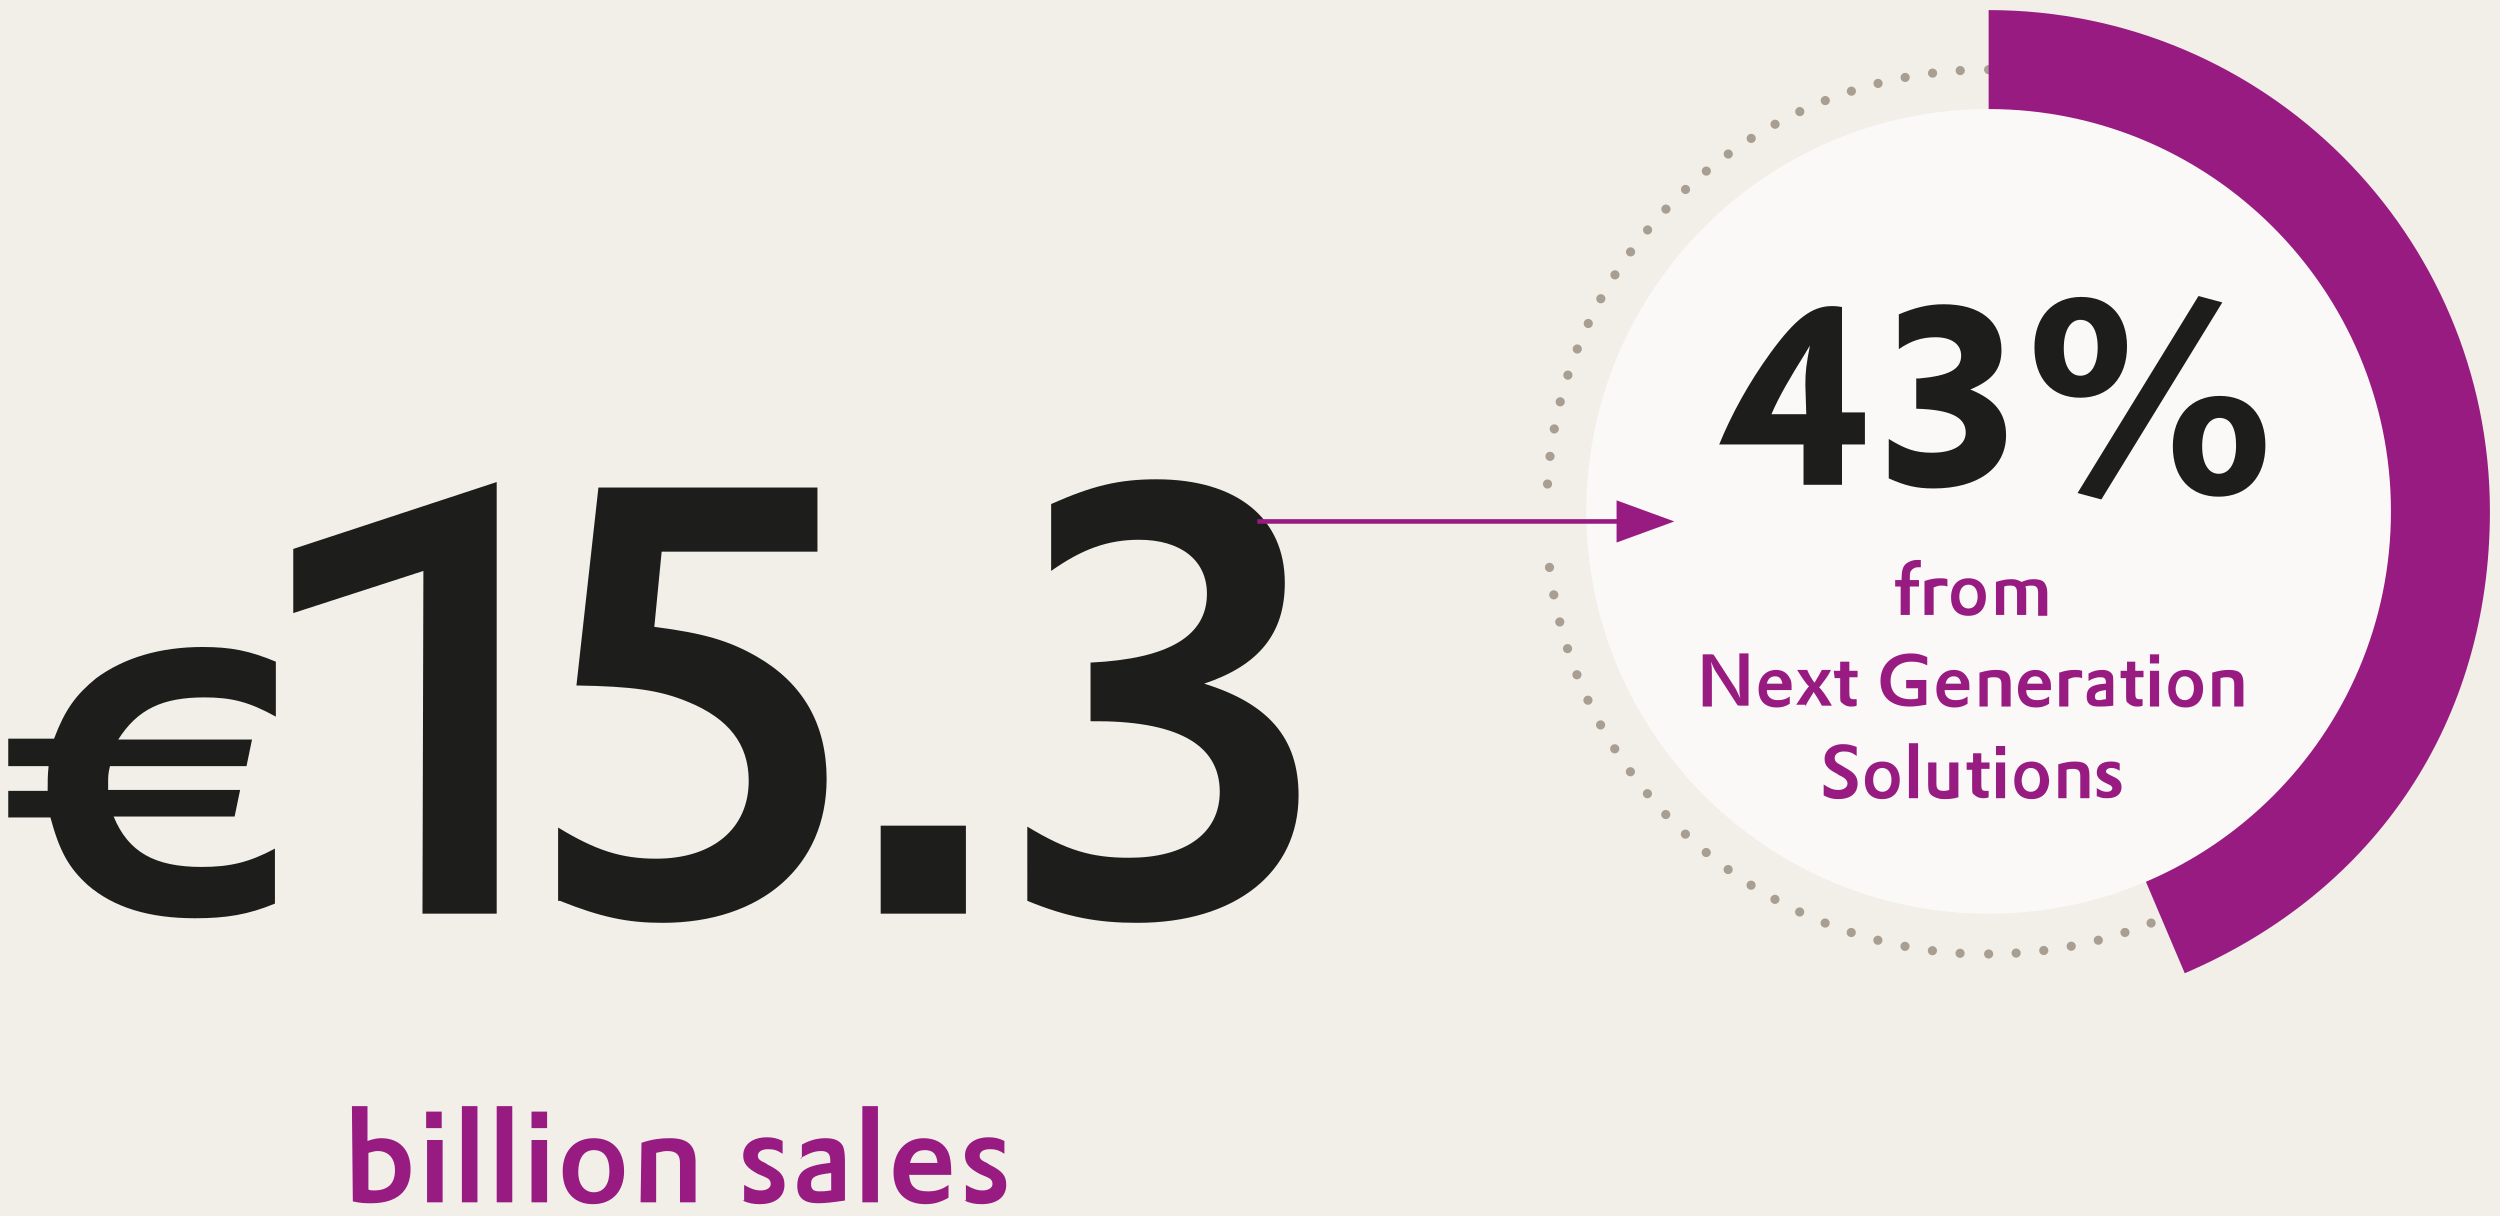 <?xml version="1.0" encoding="utf-8"?>
<!-- Generator: Adobe Illustrator 27.8.0, SVG Export Plug-In . SVG Version: 6.00 Build 0)  -->
<svg version="1.1" id="Ebene_1" xmlns="http://www.w3.org/2000/svg" xmlns:xlink="http://www.w3.org/1999/xlink" x="0px" y="0px"
	 viewBox="0 0 272.8 132.7" style="enable-background:new 0 0 272.8 132.7;" xml:space="preserve">
<style type="text/css">
	.st0{fill:#F2EFE9;}
	.st1{clip-path:url(#SVGID_00000108288118484755608490000000008081216483040944_);fill:#971B80;}
	.st2{clip-path:url(#SVGID_00000129187095291006755130000010190630272416956063_);fill:#1D1D1B;}
	
		.st3{clip-path:url(#SVGID_00000093140570823789945520000001099394750531101851_);fill:none;stroke:#A89E91;stroke-linecap:round;stroke-linejoin:round;stroke-miterlimit:10;stroke-dasharray:0,3.03;}
	
		.st4{clip-path:url(#SVGID_00000134953140509438877660000011090192267242504580_);fill:none;stroke:#A89E91;stroke-linecap:round;stroke-linejoin:round;stroke-miterlimit:10;stroke-dasharray:0,3.03;}
	
		.st5{clip-path:url(#SVGID_00000030478561109223078550000006424875596868143539_);fill:none;stroke:#A89E91;stroke-linecap:round;stroke-linejoin:round;stroke-miterlimit:10;stroke-dasharray:0,3.03;}
	
		.st6{clip-path:url(#SVGID_00000021829617971235403410000000687425533529735103_);fill:none;stroke:#A89E91;stroke-linecap:round;stroke-linejoin:round;stroke-miterlimit:10;stroke-dasharray:0,3.03;}
	
		.st7{clip-path:url(#SVGID_00000047762173737730851150000017224956580574951614_);fill:none;stroke:#A89E91;stroke-linecap:round;stroke-linejoin:round;stroke-miterlimit:10;}
	.st8{clip-path:url(#SVGID_00000181054185681109498640000007526790451463986096_);fill:#971B80;}
	.st9{clip-path:url(#SVGID_00000091730569483178252830000010165470881361716379_);fill:#FAF9F7;}
	.st10{clip-path:url(#SVGID_00000171706688434467900890000013411408559355162788_);fill:#1D1D1B;}
	.st11{clip-path:url(#SVGID_00000070101605333431896510000004967640364183202995_);fill:#971B80;}
	.st12{clip-path:url(#SVGID_00000048468126265041933590000006504558077200762514_);fill:#971B80;}
	.st13{clip-path:url(#SVGID_00000085967850329381244770000008248424950958104974_);fill:#971B80;}
	.st14{fill:none;stroke:#971B80;stroke-width:0.5;}
	.st15{fill:#971B80;}
</style>
<rect x="-45.8" y="-12.2" class="st0" width="388.3" height="184.3"/>
<g>
	<g>
		<defs>
			<rect id="SVGID_1_" x="-45.8" y="-12.2" width="388.3" height="184.3"/>
		</defs>
		<clipPath id="SVGID_00000013902472977891167400000004328994663879400627_">
			<use xlink:href="#SVGID_1_"  style="overflow:visible;"/>
		</clipPath>
		<path style="clip-path:url(#SVGID_00000013902472977891167400000004328994663879400627_);fill:#971B80;" d="M105.2,131
			c0.7,0.3,1.2,0.4,1.9,0.4c1.7,0,2.7-0.8,2.7-2.1c0-1-0.4-1.5-1.8-2.2l-0.3-0.2c-0.7-0.3-0.8-0.5-0.8-0.8c0-0.4,0.4-0.7,1.1-0.7
			c0.6,0,1,0.1,1.6,0.5v-1.4c-0.6-0.3-1.1-0.4-1.7-0.4c-1.6,0-2.6,0.8-2.6,2c0,0.9,0.5,1.4,1.6,2l0.7,0.3c0.5,0.2,0.7,0.4,0.7,0.8
			c0,0.4-0.4,0.7-1.1,0.7c-0.6,0-1.1-0.2-1.8-0.6v1.7H105.2z M99.3,126.9c0.2-0.9,0.7-1.4,1.6-1.4c0.9,0,1.3,0.4,1.4,1.4H99.3z
			 M103.8,128.1c0-1.2-0.1-1.8-0.3-2.3c-0.4-1-1.4-1.6-2.7-1.6c-2,0-3.3,1.5-3.3,3.7s1.3,3.5,3.5,3.5c0.9,0,1.6-0.2,2.5-0.7v-1.4
			c-0.7,0.5-1.4,0.7-2.2,0.7c-0.7,0-1.2-0.1-1.5-0.4c-0.4-0.3-0.5-0.7-0.6-1.4h4.6V128.1z M94.1,131.2h1.7v-10.5h-1.7V131.2z
			 M90.6,129.9c-0.5,0.1-0.9,0.1-1.2,0.1c-0.6,0-0.9-0.2-0.9-0.8c0-0.8,0.5-1,2.2-1.2v1.9H90.6z M87.3,126.4
			c0.9-0.5,1.5-0.8,2.3-0.8c0.7,0,1,0.3,1,1v0.3h-0.1c-2.6,0.3-3.5,0.9-3.5,2.5c0,1.3,0.7,1.9,2.3,1.9c0.7,0,1.6-0.1,2.9-0.3v-4.3
			c0-0.9-0.1-1.3-0.2-1.6c-0.3-0.6-0.9-0.9-1.9-0.9c-0.9,0-1.7,0.2-2.6,0.7v1.5H87.3z M81,131c0.7,0.3,1.2,0.4,1.9,0.4
			c1.7,0,2.7-0.8,2.7-2.1c0-1-0.4-1.5-1.8-2.2l-0.3-0.2c-0.7-0.3-0.8-0.5-0.8-0.8c0-0.4,0.4-0.7,1.1-0.7c0.6,0,1,0.1,1.6,0.5v-1.4
			c-0.6-0.3-1.1-0.4-1.7-0.4c-1.6,0-2.6,0.8-2.6,2c0,0.9,0.5,1.4,1.6,2l0.7,0.3c0.5,0.2,0.7,0.4,0.7,0.8c0,0.4-0.4,0.7-1.1,0.7
			c-0.6,0-1.1-0.2-1.8-0.6v1.7H81z M69.9,131.2h1.7v-5.4c0.5-0.1,0.8-0.2,1.2-0.2c1,0,1.4,0.4,1.4,1.3v4.3h1.7v-4.4
			c0-1.8-0.8-2.6-2.8-2.6c-1,0-1.9,0.1-3.1,0.5L69.9,131.2L69.9,131.2z M64.8,125.5c1.1,0,1.7,0.8,1.7,2.3c0,1.4-0.6,2.3-1.7,2.3
			c-1,0-1.7-0.8-1.7-2.2C63.1,126.4,63.7,125.5,64.8,125.5 M64.8,124.2c-2.1,0-3.4,1.4-3.4,3.6c0,2.2,1.2,3.6,3.3,3.6
			c2.1,0,3.4-1.4,3.4-3.6S66.9,124.2,64.8,124.2 M58,123.1h1.7v-1.8H58V123.1z M58,131.2h1.7v-6.8H58V131.2z M54.2,131.2h1.7v-10.5
			h-1.7V131.2z M50.4,131.2h1.7v-10.5h-1.7V131.2z M46.5,123.1h1.7v-1.8h-1.7V123.1z M46.6,131.2h1.7v-6.8h-1.7V131.2z M40.2,125.8
			c0.4-0.1,0.7-0.2,1-0.2c1.2,0,1.9,0.8,1.9,2.1c0,1.5-0.8,2.2-2.3,2.2c-0.2,0-0.4,0-0.6-0.1V125.8z M38.5,131.1
			c0.9,0.2,1.4,0.2,2,0.2c2.8,0,4.3-1.3,4.3-3.7c0-2.1-1.2-3.4-3.2-3.4c-0.5,0-0.9,0.1-1.5,0.3v-3.8h-1.7L38.5,131.1L38.5,131.1z"/>
	</g>
	<g>
		<defs>
			<rect id="SVGID_00000019669427251557248710000008682794557075697842_" x="-45.8" y="-12.2" width="388.3" height="184.3"/>
		</defs>
		<clipPath id="SVGID_00000041282576324608201740000015034236766073127327_">
			<use xlink:href="#SVGID_00000019669427251557248710000008682794557075697842_"  style="overflow:visible;"/>
		</clipPath>
		<path style="clip-path:url(#SVGID_00000041282576324608201740000015034236766073127327_);fill:#1D1D1B;" d="M112.1,98.3
			c4.4,1.8,7.7,2.4,12,2.4c10.7,0,17.6-5.5,17.6-13.9c0-6.2-3.2-10-10.3-12.2c6-2,8.8-5.5,8.8-11c0-7.1-5.3-11.3-14-11.3
			c-4.1,0-7,0.7-11.5,2.7v7.3c3.4-2.4,6.2-3.4,9.6-3.4c4.5,0,7.4,2.2,7.4,5.9c0,4.6-4.2,7.1-12.7,7.5v6.4c9.4-0.1,14.1,2.5,14.1,7.7
			c0,4.5-3.7,7.2-9.9,7.2c-4.1,0-6.8-0.8-11.1-3.4L112.1,98.3L112.1,98.3z M96.1,99.7h9.3v-9.6h-9.3V99.7z M61.1,98.3
			c4.5,1.8,7.4,2.4,11.2,2.4c10.8,0,17.9-6.2,17.9-15.7c0-6-2.6-10.5-7.7-13.4c-3-1.7-5.7-2.5-11.1-3.2l0.8-8.2h17v-7H65.3
			l-2.4,21.6c6.1,0.1,9.1,0.5,12.2,1.8c4.4,1.8,6.6,4.6,6.6,8.6c0,5.2-3.9,8.5-10.1,8.5c-3.8,0-6.6-0.9-10.7-3.4v8H61.1z M46.1,99.7
			h8.1V52.6L32,59.9v7l14.2-4.6L46.1,99.7L46.1,99.7z M0.9,83.6h4.4c-0.1,1.1-0.1,1.5-0.1,2.7H0.9v2.9h4.6c1,3.7,2,5.5,4.1,7.4
			c2.8,2.4,6.6,3.6,11.7,3.6c3.4,0,5.8-0.4,8.7-1.6v-6c-2.8,1.5-4.9,2-8,2c-5.1,0-8-1.6-9.6-5.5h13.2l0.6-2.9H11.8
			c0-0.2,0-0.5,0-0.7v-0.1c0-0.6,0-1,0.2-1.8h14.9l0.6-2.9H12.9c2.1-3.3,4.8-4.6,9.4-4.6c3,0,4.9,0.5,7.8,2.1v-6
			c-2.9-1.2-4.9-1.6-8-1.6c-4.7,0-8.6,1.2-11.6,3.4c-2.2,1.8-3.4,3.4-4.6,6.6h-5C0.9,80.6,0.9,83.6,0.9,83.6z"/>
	</g>
	<g>
		<defs>
			<rect id="SVGID_00000176037005653706716020000010922913180732545696_" x="-45.8" y="-12.2" width="388.3" height="184.3"/>
		</defs>
		<clipPath id="SVGID_00000109715386727072456370000008692481830797609636_">
			<use xlink:href="#SVGID_00000176037005653706716020000010922913180732545696_"  style="overflow:visible;"/>
		</clipPath>
		
			<path style="clip-path:url(#SVGID_00000109715386727072456370000008692481830797609636_);fill:none;stroke:#A89E91;stroke-linecap:round;stroke-linejoin:round;stroke-miterlimit:10;stroke-dasharray:0,3.03;" d="
			M220,104c24.7-1.5,44.4-21.7,45.2-46.6"/>
	</g>
	<g>
		<defs>
			<rect id="SVGID_00000080902162682262155270000014897840110585841083_" x="-45.8" y="-12.2" width="388.3" height="184.3"/>
		</defs>
		<clipPath id="SVGID_00000161592549159909965820000008622357421596974467_">
			<use xlink:href="#SVGID_00000080902162682262155270000014897840110585841083_"  style="overflow:visible;"/>
		</clipPath>
		
			<path style="clip-path:url(#SVGID_00000161592549159909965820000008622357421596974467_);fill:none;stroke:#A89E91;stroke-linecap:round;stroke-linejoin:round;stroke-miterlimit:10;stroke-dasharray:0,3.03;" d="
			M265.1,52.8c-1.5-24.7-21.7-44.4-46.6-45.2"/>
	</g>
	<g>
		<defs>
			<rect id="SVGID_00000000943910094330997950000008743922867280321717_" x="-45.8" y="-12.2" width="388.3" height="184.3"/>
		</defs>
		<clipPath id="SVGID_00000039844237233712436380000000785628382034471597_">
			<use xlink:href="#SVGID_00000000943910094330997950000008743922867280321717_"  style="overflow:visible;"/>
		</clipPath>
		
			<path style="clip-path:url(#SVGID_00000039844237233712436380000000785628382034471597_);fill:none;stroke:#A89E91;stroke-linecap:round;stroke-linejoin:round;stroke-miterlimit:10;stroke-dasharray:0,3.03;" d="
			M213.9,7.7c-24.7,1.5-44.4,21.7-45.1,46.6"/>
	</g>
	<g>
		<defs>
			<rect id="SVGID_00000092431353292723214740000006507020224732183427_" x="-45.8" y="-12.2" width="388.3" height="184.3"/>
		</defs>
		<clipPath id="SVGID_00000165915299016570216950000010985012626477787066_">
			<use xlink:href="#SVGID_00000092431353292723214740000006507020224732183427_"  style="overflow:visible;"/>
		</clipPath>
		
			<path style="clip-path:url(#SVGID_00000165915299016570216950000010985012626477787066_);fill:none;stroke:#A89E91;stroke-linecap:round;stroke-linejoin:round;stroke-miterlimit:10;stroke-dasharray:0,3.03;" d="
			M168.8,58.9c1.5,24.7,21.7,44.4,46.6,45.2"/>
	</g>
	<g>
		<defs>
			<rect id="SVGID_00000028299716118510632570000013403172508508438693_" x="-45.8" y="-12.2" width="388.3" height="184.3"/>
		</defs>
		<clipPath id="SVGID_00000132799716724113849690000017367564678261397667_">
			<use xlink:href="#SVGID_00000028299716118510632570000013403172508508438693_"  style="overflow:visible;"/>
		</clipPath>
		
			<path style="clip-path:url(#SVGID_00000132799716724113849690000017367564678261397667_);fill:none;stroke:#A89E91;stroke-linecap:round;stroke-linejoin:round;stroke-miterlimit:10;" d="
			M217,104.1L217,104.1 M168.7,55.8L168.7,55.8 M217,7.6L217,7.6 M265.2,55.8L265.2,55.8"/>
	</g>
	<g>
		<defs>
			<rect id="SVGID_00000134941162287071941820000018138141180608694665_" x="-45.8" y="-12.2" width="388.3" height="184.3"/>
		</defs>
		<clipPath id="SVGID_00000146476975657122512280000008851798675455985575_">
			<use xlink:href="#SVGID_00000134941162287071941820000018138141180608694665_"  style="overflow:visible;"/>
		</clipPath>
		<path style="clip-path:url(#SVGID_00000146476975657122512280000008851798675455985575_);fill:#971B80;" d="M217,55.8V1.1
			c30.2,0,54.7,24.5,54.7,54.7c0,22.8-12.3,41.4-33.3,50.4L217,55.8z"/>
	</g>
	<g>
		<defs>
			<rect id="SVGID_00000182516338811577787910000002651998075815720620_" x="-45.8" y="-12.2" width="388.3" height="184.3"/>
		</defs>
		<clipPath id="SVGID_00000098183241839054399860000001613576901841915799_">
			<use xlink:href="#SVGID_00000182516338811577787910000002651998075815720620_"  style="overflow:visible;"/>
		</clipPath>
		<path style="clip-path:url(#SVGID_00000098183241839054399860000001613576901841915799_);fill:#FAF9F7;" d="M260.9,55.8
			c0,24.3-19.7,43.9-43.9,43.9S173.1,80,173.1,55.8s19.7-43.9,43.9-43.9S260.9,31.6,260.9,55.8"/>
	</g>
	<g>
		<defs>
			<rect id="SVGID_00000039814288493178777710000017157856727593820591_" x="-45.8" y="-12.2" width="388.3" height="184.3"/>
		</defs>
		<clipPath id="SVGID_00000100377946700728414260000008596497825766963076_">
			<use xlink:href="#SVGID_00000039814288493178777710000017157856727593820591_"  style="overflow:visible;"/>
		</clipPath>
		<path style="clip-path:url(#SVGID_00000100377946700728414260000008596497825766963076_);fill:#1D1D1B;" d="M242.2,45.6
			c1.2,0,1.8,1.1,1.8,3s-0.7,3.1-1.9,3.1c-1.1,0-1.8-1.1-1.8-3S241,45.6,242.2,45.6 M242.2,43.2c-3.1,0-5.1,2.2-5.1,5.5
			c0,3.4,1.9,5.5,5,5.5s5.1-2.2,5.1-5.6C247.2,45.2,245.3,43.2,242.2,43.2 M227,34.9c1.2,0,1.9,1.1,1.9,3S228.2,41,227,41
			c-1.1,0-1.8-1.1-1.8-3C225.2,36.1,225.9,34.9,227,34.9 M227.1,32.4c-3.1,0-5.1,2.2-5.1,5.5c0,3.4,1.9,5.5,5,5.5s5.1-2.2,5.1-5.6
			C232.1,34.5,230.2,32.4,227.1,32.4 M226.7,53.8l2.6,0.7L242.5,33l-2.6-0.7L226.7,53.8z M206.1,52.2c1.8,0.8,3,1.1,4.9,1.1
			c4.8,0,7.9-2.2,7.9-5.8c0-2.4-1.2-3.9-3.9-5c2.4-1,3.4-2.2,3.4-4.3c0-3.1-2.3-5-6.3-5c-1.8,0-3.2,0.4-4.9,1.1v3.8
			c1.3-0.9,2.5-1.3,4-1.3c1.8,0,2.8,0.8,2.8,2c0,1.5-1.3,2.2-4.6,2.5h-0.3v3.3c3.7,0.1,5.4,0.9,5.4,2.6c0,1.4-1.4,2.2-3.7,2.2
			c-1.8,0-2.9-0.4-4.7-1.5V52.2z M197.1,45.2h-3.8c0.8-1.9,2.1-4.1,3.6-6.5l0.6-1c-0.4,2.1-0.5,2.8-0.5,4.3L197.1,45.2L197.1,45.2z
			 M201,45V33.5c-0.6-0.1-0.9-0.1-1.1-0.1c-2.2,0-4,1.4-6.7,5.1c-2.4,3.3-4.3,6.8-5.6,10h9.2v4.4h4.2v-4.4h2.5V45
			C203.5,45,201,45,201,45z"/>
	</g>
	<g>
		<defs>
			<rect id="SVGID_00000140737029929787620640000002309038656672532878_" x="-45.8" y="-12.2" width="388.3" height="184.3"/>
		</defs>
		<clipPath id="SVGID_00000026856060928485966440000002356670419050040757_">
			<use xlink:href="#SVGID_00000140737029929787620640000002309038656672532878_"  style="overflow:visible;"/>
		</clipPath>
		<path style="clip-path:url(#SVGID_00000026856060928485966440000002356670419050040757_);fill:#971B80;" d="M228.9,86.9
			c0.4,0.2,0.7,0.2,1.1,0.2c1,0,1.5-0.5,1.5-1.2c0-0.6-0.3-0.9-1-1.2l-0.2-0.1c-0.4-0.2-0.5-0.3-0.5-0.4c0-0.2,0.2-0.4,0.6-0.4
			c0.3,0,0.6,0.1,0.9,0.3v-0.8c-0.4-0.2-0.6-0.2-1-0.2c-0.9,0-1.5,0.4-1.5,1.2c0,0.5,0.3,0.8,0.9,1.1l0.4,0.2
			c0.3,0.1,0.4,0.3,0.4,0.4c0,0.2-0.2,0.4-0.6,0.4s-0.6-0.1-1.1-0.4v0.9H228.9z M224.5,87.1h1V84c0.3-0.1,0.5-0.1,0.7-0.1
			c0.6,0,0.8,0.2,0.8,0.8v2.4h1v-2.5c0-1.1-0.4-1.5-1.6-1.5c-0.6,0-1.1,0.1-1.8,0.3v3.7H224.5z M221.6,83.8c0.6,0,1,0.5,1,1.3
			s-0.4,1.3-1,1.3s-1-0.5-1-1.3C220.7,84.3,221,83.8,221.6,83.8 M221.7,83.1c-1.2,0-1.9,0.8-1.9,2.1c0,1.3,0.7,2,1.9,2
			c1.2,0,1.9-0.8,1.9-2.1C223.5,83.9,222.8,83.1,221.7,83.1 M217.8,82.4h1v-1h-1V82.4z M217.8,87.1h1v-3.9h-1V87.1z M214.6,84h0.6
			v1.8c0,0.6,0,0.8,0.2,0.9c0.2,0.2,0.5,0.4,1,0.4c0.2,0,0.4,0,0.6-0.1v-0.7c-0.1,0-0.2,0-0.3,0c-0.4,0-0.5-0.1-0.5-0.7v-1.7h0.9
			v-0.7h-0.9v-1h-0.9v1h-0.7L214.6,84L214.6,84z M210.4,83.2v2.4c0,0.6,0.1,1,0.4,1.2s0.7,0.4,1.3,0.4c0.5,0,0.9,0,1.6-0.2v-3.8h-1
			v3c-0.3,0.1-0.4,0.1-0.6,0.1c-0.6,0-0.8-0.2-0.8-0.8v-2.3H210.4z M208.3,87.1h1v-6h-1V87.1z M205.4,83.8c0.6,0,1,0.5,1,1.3
			s-0.4,1.3-1,1.3s-1-0.5-1-1.3S204.8,83.8,205.4,83.8 M205.4,83.1c-1.2,0-1.9,0.8-1.9,2.1c0,1.3,0.7,2,1.9,2s1.9-0.8,1.9-2.1
			C207.3,83.9,206.6,83.1,205.4,83.1 M199,86.8c0.6,0.3,1,0.4,1.6,0.4c1.3,0,2.1-0.6,2.1-1.7c0-0.8-0.4-1.2-1.3-1.7l-0.5-0.3
			c-0.6-0.3-0.7-0.5-0.7-0.8c0-0.4,0.4-0.7,1-0.7c0.5,0,0.9,0.1,1.4,0.5v-1c-0.6-0.2-0.9-0.3-1.5-0.3c-1.2,0-2,0.7-2,1.6
			c0,0.4,0.1,0.7,0.4,1c0.2,0.2,0.5,0.4,0.9,0.6l0.3,0.2c0.7,0.3,0.9,0.6,0.9,0.9c0,0.4-0.4,0.7-1,0.7s-1-0.2-1.6-0.6L199,86.8
			L199,86.8z"/>
	</g>
	<g>
		<defs>
			<rect id="SVGID_00000145028680014465751680000002923182770048657292_" x="-45.8" y="-12.2" width="388.3" height="184.3"/>
		</defs>
		<clipPath id="SVGID_00000052090011258600574650000009211472593211917243_">
			<use xlink:href="#SVGID_00000145028680014465751680000002923182770048657292_"  style="overflow:visible;"/>
		</clipPath>
		<path style="clip-path:url(#SVGID_00000052090011258600574650000009211472593211917243_);fill:#971B80;" d="M241.3,77.1h1V74
			c0.3-0.1,0.5-0.1,0.7-0.1c0.6,0,0.8,0.2,0.8,0.8v2.4h1v-2.5c0-1.1-0.4-1.5-1.6-1.5c-0.6,0-1.1,0.1-1.8,0.3v3.7H241.3z M238.4,73.8
			c0.6,0,1,0.5,1,1.3s-0.4,1.3-1,1.3s-1-0.5-1-1.3C237.5,74.3,237.8,73.8,238.4,73.8 M238.5,73.1c-1.2,0-1.9,0.8-1.9,2.1
			c0,1.3,0.7,2,1.9,2c1.2,0,1.9-0.8,1.9-2.1C240.4,73.9,239.6,73.1,238.5,73.1 M234.6,72.4h1v-1h-1V72.4z M234.6,77.1h1v-3.9h-1
			V77.1z M231.4,74h0.6v1.8c0,0.6,0,0.8,0.2,0.9c0.2,0.2,0.5,0.4,1,0.4c0.2,0,0.4,0,0.6-0.1v-0.7c-0.1,0-0.2,0-0.3,0
			c-0.4,0-0.5-0.1-0.5-0.7v-1.7h0.9v-0.7H233v-1h-0.9v1h-0.7L231.4,74L231.4,74z M229.8,76.3c-0.3,0-0.5,0.1-0.7,0.1
			c-0.4,0-0.5-0.1-0.5-0.4c0-0.4,0.3-0.6,1.2-0.7V76.3z M227.9,74.3c0.5-0.3,0.9-0.4,1.3-0.4s0.6,0.1,0.6,0.6v0.1h-0.1
			c-1.5,0.1-2,0.5-2,1.4c0,0.8,0.4,1.1,1.3,1.1c0.4,0,0.9,0,1.6-0.1v-2.5c0-0.5,0-0.7-0.1-0.9c-0.2-0.3-0.5-0.5-1.1-0.5
			c-0.5,0-1,0.1-1.5,0.4L227.9,74.3L227.9,74.3z M224.7,77.1h1v-3c0.3-0.1,0.5-0.2,0.8-0.2s0.4,0,0.7,0.1v-0.8
			c-0.3-0.1-0.5-0.1-0.8-0.1c-0.6,0-1.1,0.1-1.7,0.3V77.1z M221.2,74.6c0.1-0.5,0.4-0.8,0.9-0.8s0.7,0.3,0.8,0.8H221.2z M223.8,75.3
			c0-0.7,0-1-0.2-1.3c-0.3-0.6-0.8-0.9-1.5-0.9c-1.1,0-1.9,0.8-1.9,2.1c0,1.3,0.7,2,2,2c0.5,0,0.9-0.1,1.4-0.4V76
			c-0.4,0.3-0.8,0.4-1.3,0.4c-0.4,0-0.7-0.1-0.9-0.3c-0.2-0.2-0.3-0.4-0.3-0.8L223.8,75.3L223.8,75.3z M215.9,77.1h1V74
			c0.3-0.1,0.5-0.1,0.7-0.1c0.6,0,0.8,0.2,0.8,0.8v2.4h1v-2.5c0-1.1-0.4-1.5-1.6-1.5c-0.6,0-1.1,0.1-1.8,0.3v3.7H215.9z M212.3,74.6
			c0.1-0.5,0.4-0.8,0.9-0.8s0.7,0.3,0.8,0.8H212.3z M214.9,75.3c0-0.7,0-1-0.2-1.3c-0.3-0.6-0.8-0.9-1.5-0.9c-1.1,0-1.9,0.8-1.9,2.1
			c0,1.3,0.7,2,2,2c0.5,0,0.9-0.1,1.4-0.4V76c-0.4,0.3-0.8,0.4-1.3,0.4c-0.4,0-0.7-0.1-0.9-0.3c-0.2-0.2-0.3-0.4-0.3-0.8L214.9,75.3
			L214.9,75.3z M208.1,75.1h1.2v1.1c-0.3,0.1-0.5,0.1-0.8,0.1c-1.4,0-2.2-0.7-2.2-2s0.9-2.1,2.3-2.1c0.6,0,1.1,0.1,1.7,0.4v-0.9
			c-0.7-0.3-1.1-0.4-1.8-0.4c-2,0-3.3,1.2-3.3,3s1.2,2.8,3.2,2.8c0.6,0,1.1-0.1,1.8-0.2v-2.7H208v0.9H208.1z M200.2,74h0.6v1.8
			c0,0.6,0,0.8,0.2,0.9c0.2,0.2,0.5,0.4,1,0.4c0.2,0,0.4,0,0.6-0.1v-0.7c-0.1,0-0.2,0-0.3,0c-0.4,0-0.5-0.1-0.5-0.7v-1.7h0.9v-0.7
			h-0.9v-1h-1v1h-0.7L200.2,74L200.2,74z M197,77.1c0.2-0.5,0.5-0.9,0.8-1.4l0.1-0.2c0.4,0.6,0.7,1.1,0.9,1.5h1.1
			c-0.3-0.5-0.7-1.2-1.2-1.8l-0.2-0.2l0.1-0.1c0.6-0.8,0.8-1,1.2-1.8h-1c-0.2,0.4-0.5,0.9-0.8,1.4c-0.3-0.4-0.6-0.9-0.8-1.4h-1.1
			c0.3,0.5,0.7,1.1,1.1,1.6l0.2,0.2l-0.1,0.1c-0.5,0.6-1,1.5-1.3,1.9h1V77.1z M192.8,74.6c0.1-0.5,0.4-0.8,0.9-0.8s0.7,0.3,0.8,0.8
			H192.8z M195.5,75.3c0-0.7,0-1-0.2-1.3c-0.3-0.6-0.8-0.9-1.5-0.9c-1.1,0-1.9,0.8-1.9,2.1c0,1.3,0.7,2,2,2c0.5,0,0.9-0.1,1.4-0.4
			V76c-0.4,0.3-0.8,0.4-1.3,0.4c-0.4,0-0.7-0.1-0.9-0.3c-0.2-0.2-0.3-0.4-0.3-0.8L195.5,75.3L195.5,75.3z M185.8,77.1h1v-3.6
			c0-0.5,0-0.7-0.1-1.3c0.3,0.7,0.4,0.9,0.6,1.2l2.2,3.4c0.1,0.2,0.2,0.2,0.4,0.2h0.9v-5.7h-1v3.6c0,0.5,0,0.7,0.1,1.3
			c-0.3-0.6-0.4-0.9-0.6-1.2l-2.2-3.4c-0.1-0.2-0.2-0.2-0.4-0.2h-0.9V77.1z"/>
	</g>
	<g>
		<defs>
			<rect id="SVGID_00000052102791757901185790000002595276200098594722_" x="-45.8" y="-12.2" width="388.3" height="184.3"/>
		</defs>
		<clipPath id="SVGID_00000073710596362635667550000002314811630504779436_">
			<use xlink:href="#SVGID_00000052102791757901185790000002595276200098594722_"  style="overflow:visible;"/>
		</clipPath>
		<path style="clip-path:url(#SVGID_00000073710596362635667550000002314811630504779436_);fill:#971B80;" d="M217.7,67.1h1V64
			c0.3-0.1,0.4-0.1,0.7-0.1c0.5,0,0.7,0.2,0.7,0.8v2.4h1v-2.5c0-0.3,0-0.4-0.1-0.6c0.3-0.1,0.4-0.1,0.7-0.1c0.5,0,0.7,0.2,0.7,0.8
			v2.5h1v-2.5c0-0.5-0.1-0.8-0.3-1.1c-0.2-0.3-0.7-0.4-1.2-0.4s-0.8,0.1-1.3,0.3c-0.4-0.2-0.6-0.3-1.1-0.3c-0.6,0-1,0.1-1.7,0.3v3.6
			H217.7z M214.8,63.8c0.6,0,1,0.5,1,1.3s-0.4,1.3-1,1.3s-1-0.5-1-1.3S214.2,63.8,214.8,63.8 M214.8,63.1c-1.2,0-1.9,0.8-1.9,2.1
			c0,1.3,0.7,2,1.9,2c1.2,0,1.9-0.8,1.9-2.1C216.7,63.9,216,63.1,214.8,63.1 M210,67.1h1v-3c0.3-0.1,0.5-0.2,0.8-0.2s0.4,0,0.7,0.1
			v-0.8c-0.3-0.1-0.5-0.1-0.8-0.1c-0.6,0-1.1,0.1-1.7,0.3L210,67.1L210,67.1z M206.8,64h0.6v3.1h1V64h1v-0.7h-1v-0.1
			c0-0.6,0-0.8,0.2-1s0.4-0.3,0.7-0.3c0.1,0,0.2,0,0.3,0v-0.8c-0.2,0-0.3,0-0.4,0c-0.5,0-1,0.2-1.3,0.5s-0.4,0.8-0.4,1.6v0.1h-0.7
			V64z"/>
	</g>
</g>
<rect x="164.5" y="54.9" class="st0" width="6.1" height="4.6"/>
<line class="st14" x1="137.2" y1="56.9" x2="178" y2="56.9"/>
<polygon class="st15" points="182.7,56.9 176.4,54.6 176.4,59.2 "/>
</svg>

